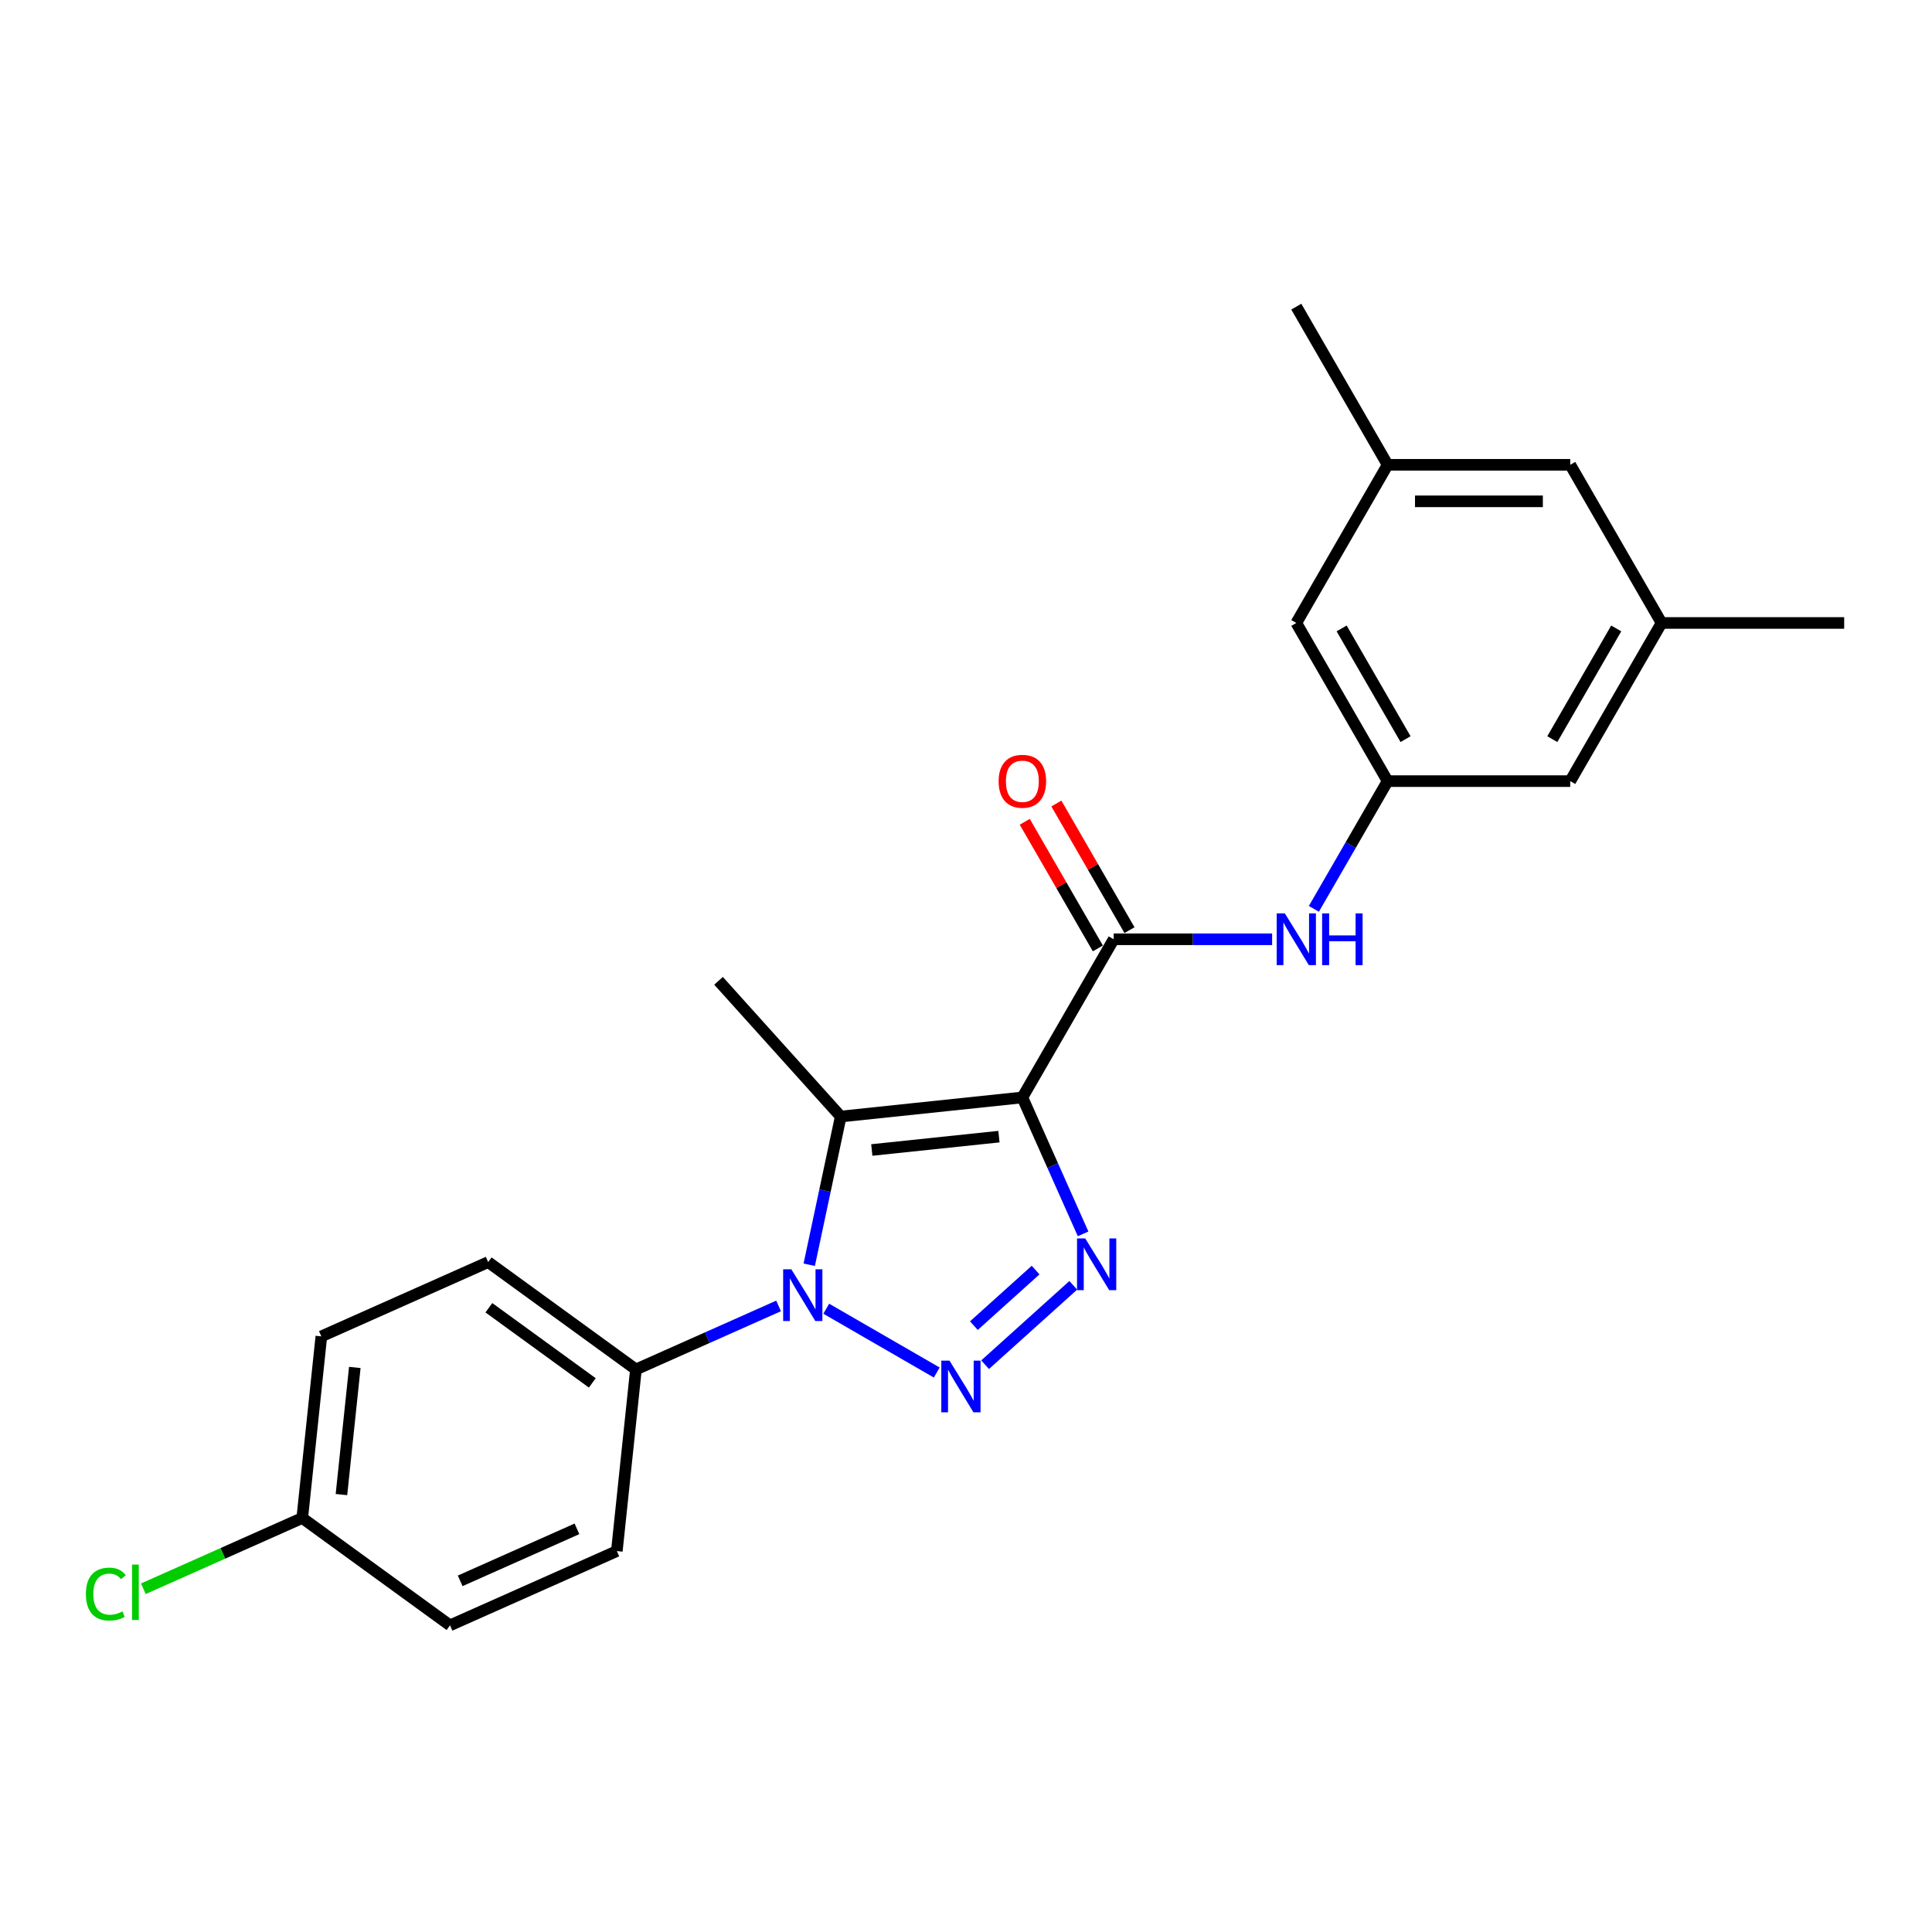<?xml version='1.0' encoding='iso-8859-1'?>
<svg version='1.1' baseProfile='full'
              xmlns='http://www.w3.org/2000/svg'
                      xmlns:rdkit='http://www.rdkit.org/xml'
                      xmlns:xlink='http://www.w3.org/1999/xlink'
                  xml:space='preserve'
width='1000px' height='1000px' viewBox='0 0 1000 1000'>
<!-- END OF HEADER -->
<rect style='opacity:1.0;fill:#FFFFFF;stroke:none' width='1000' height='1000' x='0' y='0'> </rect>
<path class='bond-2' d='M 529.173,568.034 L 544.891,603.337' style='fill:none;fill-rule:evenodd;stroke:#000000;stroke-width:6px;stroke-linecap:butt;stroke-linejoin:miter;stroke-opacity:1' />
<path class='bond-2' d='M 544.891,603.337 L 560.609,638.64' style='fill:none;fill-rule:evenodd;stroke:#0000FF;stroke-width:6px;stroke-linecap:butt;stroke-linejoin:miter;stroke-opacity:1' />
<path class='bond-3' d='M 529.173,568.034 L 435.164,577.915' style='fill:none;fill-rule:evenodd;stroke:#000000;stroke-width:6px;stroke-linecap:butt;stroke-linejoin:miter;stroke-opacity:1' />
<path class='bond-3' d='M 517.048,588.318 L 451.242,595.234' style='fill:none;fill-rule:evenodd;stroke:#000000;stroke-width:6px;stroke-linecap:butt;stroke-linejoin:miter;stroke-opacity:1' />
<path class='bond-4' d='M 529.173,568.034 L 576.437,486.171' style='fill:none;fill-rule:evenodd;stroke:#000000;stroke-width:6px;stroke-linecap:butt;stroke-linejoin:miter;stroke-opacity:1' />
<path class='bond-0' d='M 509.889,706.371 L 555.527,665.278' style='fill:none;fill-rule:evenodd;stroke:#0000FF;stroke-width:6px;stroke-linecap:butt;stroke-linejoin:miter;stroke-opacity:1' />
<path class='bond-0' d='M 504.084,686.157 L 536.031,657.393' style='fill:none;fill-rule:evenodd;stroke:#0000FF;stroke-width:6px;stroke-linecap:butt;stroke-linejoin:miter;stroke-opacity:1' />
<path class='bond-23' d='M 484.858,710.414 L 427.665,677.393' style='fill:none;fill-rule:evenodd;stroke:#0000FF;stroke-width:6px;stroke-linecap:butt;stroke-linejoin:miter;stroke-opacity:1' />
<path class='bond-1' d='M 418.858,654.628 L 427.011,616.271' style='fill:none;fill-rule:evenodd;stroke:#0000FF;stroke-width:6px;stroke-linecap:butt;stroke-linejoin:miter;stroke-opacity:1' />
<path class='bond-1' d='M 427.011,616.271 L 435.164,577.915' style='fill:none;fill-rule:evenodd;stroke:#000000;stroke-width:6px;stroke-linecap:butt;stroke-linejoin:miter;stroke-opacity:1' />
<path class='bond-6' d='M 402.995,675.948 L 366.076,692.386' style='fill:none;fill-rule:evenodd;stroke:#0000FF;stroke-width:6px;stroke-linecap:butt;stroke-linejoin:miter;stroke-opacity:1' />
<path class='bond-6' d='M 366.076,692.386 L 329.156,708.824' style='fill:none;fill-rule:evenodd;stroke:#000000;stroke-width:6px;stroke-linecap:butt;stroke-linejoin:miter;stroke-opacity:1' />
<path class='bond-16' d='M 435.164,577.915 L 371.913,507.667' style='fill:none;fill-rule:evenodd;stroke:#000000;stroke-width:6px;stroke-linecap:butt;stroke-linejoin:miter;stroke-opacity:1' />
<path class='bond-5' d='M 576.437,486.171 L 617.443,486.171' style='fill:none;fill-rule:evenodd;stroke:#000000;stroke-width:6px;stroke-linecap:butt;stroke-linejoin:miter;stroke-opacity:1' />
<path class='bond-5' d='M 617.443,486.171 L 658.449,486.171' style='fill:none;fill-rule:evenodd;stroke:#0000FF;stroke-width:6px;stroke-linecap:butt;stroke-linejoin:miter;stroke-opacity:1' />
<path class='bond-8' d='M 584.623,481.445 L 565.701,448.671' style='fill:none;fill-rule:evenodd;stroke:#000000;stroke-width:6px;stroke-linecap:butt;stroke-linejoin:miter;stroke-opacity:1' />
<path class='bond-8' d='M 565.701,448.671 L 546.779,415.897' style='fill:none;fill-rule:evenodd;stroke:#FF0000;stroke-width:6px;stroke-linecap:butt;stroke-linejoin:miter;stroke-opacity:1' />
<path class='bond-8' d='M 568.251,490.897 L 549.329,458.124' style='fill:none;fill-rule:evenodd;stroke:#000000;stroke-width:6px;stroke-linecap:butt;stroke-linejoin:miter;stroke-opacity:1' />
<path class='bond-8' d='M 549.329,458.124 L 530.407,425.35' style='fill:none;fill-rule:evenodd;stroke:#FF0000;stroke-width:6px;stroke-linecap:butt;stroke-linejoin:miter;stroke-opacity:1' />
<path class='bond-7' d='M 680.056,470.423 L 699.142,437.365' style='fill:none;fill-rule:evenodd;stroke:#0000FF;stroke-width:6px;stroke-linecap:butt;stroke-linejoin:miter;stroke-opacity:1' />
<path class='bond-7' d='M 699.142,437.365 L 718.228,404.308' style='fill:none;fill-rule:evenodd;stroke:#000000;stroke-width:6px;stroke-linecap:butt;stroke-linejoin:miter;stroke-opacity:1' />
<path class='bond-11' d='M 329.156,708.824 L 252.682,653.262' style='fill:none;fill-rule:evenodd;stroke:#000000;stroke-width:6px;stroke-linecap:butt;stroke-linejoin:miter;stroke-opacity:1' />
<path class='bond-11' d='M 306.573,715.784 L 253.041,676.891' style='fill:none;fill-rule:evenodd;stroke:#000000;stroke-width:6px;stroke-linecap:butt;stroke-linejoin:miter;stroke-opacity:1' />
<path class='bond-12' d='M 329.156,708.824 L 319.275,802.833' style='fill:none;fill-rule:evenodd;stroke:#000000;stroke-width:6px;stroke-linecap:butt;stroke-linejoin:miter;stroke-opacity:1' />
<path class='bond-13' d='M 718.228,404.308 L 812.755,404.308' style='fill:none;fill-rule:evenodd;stroke:#000000;stroke-width:6px;stroke-linecap:butt;stroke-linejoin:miter;stroke-opacity:1' />
<path class='bond-14' d='M 718.228,404.308 L 670.964,322.445' style='fill:none;fill-rule:evenodd;stroke:#000000;stroke-width:6px;stroke-linecap:butt;stroke-linejoin:miter;stroke-opacity:1' />
<path class='bond-14' d='M 727.511,382.576 L 694.426,325.272' style='fill:none;fill-rule:evenodd;stroke:#000000;stroke-width:6px;stroke-linecap:butt;stroke-linejoin:miter;stroke-opacity:1' />
<path class='bond-9' d='M 860.018,322.445 L 812.755,404.308' style='fill:none;fill-rule:evenodd;stroke:#000000;stroke-width:6px;stroke-linecap:butt;stroke-linejoin:miter;stroke-opacity:1' />
<path class='bond-9' d='M 836.556,325.272 L 803.472,382.576' style='fill:none;fill-rule:evenodd;stroke:#000000;stroke-width:6px;stroke-linecap:butt;stroke-linejoin:miter;stroke-opacity:1' />
<path class='bond-22' d='M 860.018,322.445 L 954.545,322.445' style='fill:none;fill-rule:evenodd;stroke:#000000;stroke-width:6px;stroke-linecap:butt;stroke-linejoin:miter;stroke-opacity:1' />
<path class='bond-25' d='M 860.018,322.445 L 812.755,240.582' style='fill:none;fill-rule:evenodd;stroke:#000000;stroke-width:6px;stroke-linecap:butt;stroke-linejoin:miter;stroke-opacity:1' />
<path class='bond-10' d='M 718.228,240.582 L 670.964,322.445' style='fill:none;fill-rule:evenodd;stroke:#000000;stroke-width:6px;stroke-linecap:butt;stroke-linejoin:miter;stroke-opacity:1' />
<path class='bond-15' d='M 718.228,240.582 L 812.755,240.582' style='fill:none;fill-rule:evenodd;stroke:#000000;stroke-width:6px;stroke-linecap:butt;stroke-linejoin:miter;stroke-opacity:1' />
<path class='bond-15' d='M 732.407,259.488 L 798.576,259.488' style='fill:none;fill-rule:evenodd;stroke:#000000;stroke-width:6px;stroke-linecap:butt;stroke-linejoin:miter;stroke-opacity:1' />
<path class='bond-21' d='M 718.228,240.582 L 670.964,158.719' style='fill:none;fill-rule:evenodd;stroke:#000000;stroke-width:6px;stroke-linecap:butt;stroke-linejoin:miter;stroke-opacity:1' />
<path class='bond-18' d='M 252.682,653.262 L 166.327,691.71' style='fill:none;fill-rule:evenodd;stroke:#000000;stroke-width:6px;stroke-linecap:butt;stroke-linejoin:miter;stroke-opacity:1' />
<path class='bond-19' d='M 319.275,802.833 L 232.92,841.281' style='fill:none;fill-rule:evenodd;stroke:#000000;stroke-width:6px;stroke-linecap:butt;stroke-linejoin:miter;stroke-opacity:1' />
<path class='bond-19' d='M 298.632,791.329 L 238.184,818.243' style='fill:none;fill-rule:evenodd;stroke:#000000;stroke-width:6px;stroke-linecap:butt;stroke-linejoin:miter;stroke-opacity:1' />
<path class='bond-17' d='M 156.446,785.719 L 232.92,841.281' style='fill:none;fill-rule:evenodd;stroke:#000000;stroke-width:6px;stroke-linecap:butt;stroke-linejoin:miter;stroke-opacity:1' />
<path class='bond-20' d='M 156.446,785.719 L 115.32,804.03' style='fill:none;fill-rule:evenodd;stroke:#000000;stroke-width:6px;stroke-linecap:butt;stroke-linejoin:miter;stroke-opacity:1' />
<path class='bond-20' d='M 115.32,804.03 L 74.194,822.34' style='fill:none;fill-rule:evenodd;stroke:#00CC00;stroke-width:6px;stroke-linecap:butt;stroke-linejoin:miter;stroke-opacity:1' />
<path class='bond-24' d='M 156.446,785.719 L 166.327,691.71' style='fill:none;fill-rule:evenodd;stroke:#000000;stroke-width:6px;stroke-linecap:butt;stroke-linejoin:miter;stroke-opacity:1' />
<path class='bond-24' d='M 176.73,773.594 L 183.647,707.787' style='fill:none;fill-rule:evenodd;stroke:#000000;stroke-width:6px;stroke-linecap:butt;stroke-linejoin:miter;stroke-opacity:1' />
<path  class='atom-1' d='M 491.456 704.255
L 500.228 718.434
Q 501.098 719.833, 502.497 722.366
Q 503.896 724.899, 503.972 725.051
L 503.972 704.255
L 507.526 704.255
L 507.526 731.025
L 503.858 731.025
L 494.443 715.522
Q 493.347 713.707, 492.175 711.628
Q 491.04 709.548, 490.7 708.905
L 490.7 731.025
L 487.221 731.025
L 487.221 704.255
L 491.456 704.255
' fill='#0000FF'/>
<path  class='atom-2' d='M 409.593 656.991
L 418.365 671.17
Q 419.235 672.569, 420.634 675.102
Q 422.033 677.636, 422.109 677.787
L 422.109 656.991
L 425.663 656.991
L 425.663 683.761
L 421.995 683.761
L 412.58 668.259
Q 411.484 666.444, 410.312 664.364
Q 409.177 662.285, 408.837 661.642
L 408.837 683.761
L 405.359 683.761
L 405.359 656.991
L 409.593 656.991
' fill='#0000FF'/>
<path  class='atom-3' d='M 561.704 641.004
L 570.476 655.183
Q 571.345 656.582, 572.744 659.115
Q 574.143 661.648, 574.219 661.8
L 574.219 641.004
L 577.773 641.004
L 577.773 667.774
L 574.106 667.774
L 564.691 652.271
Q 563.594 650.456, 562.422 648.377
Q 561.288 646.297, 560.947 645.654
L 560.947 667.774
L 557.469 667.774
L 557.469 641.004
L 561.704 641.004
' fill='#0000FF'/>
<path  class='atom-6' d='M 665.047 472.786
L 673.819 486.965
Q 674.688 488.364, 676.087 490.897
Q 677.486 493.431, 677.562 493.582
L 677.562 472.786
L 681.116 472.786
L 681.116 499.556
L 677.449 499.556
L 668.034 484.054
Q 666.937 482.239, 665.765 480.159
Q 664.631 478.079, 664.29 477.437
L 664.29 499.556
L 660.812 499.556
L 660.812 472.786
L 665.047 472.786
' fill='#0000FF'/>
<path  class='atom-6' d='M 684.33 472.786
L 687.96 472.786
L 687.96 484.167
L 701.648 484.167
L 701.648 472.786
L 705.277 472.786
L 705.277 499.556
L 701.648 499.556
L 701.648 487.192
L 687.96 487.192
L 687.96 499.556
L 684.33 499.556
L 684.33 472.786
' fill='#0000FF'/>
<path  class='atom-9' d='M 516.885 404.384
Q 516.885 397.956, 520.061 394.364
Q 523.237 390.772, 529.173 390.772
Q 535.11 390.772, 538.286 394.364
Q 541.462 397.956, 541.462 404.384
Q 541.462 410.887, 538.248 414.593
Q 535.034 418.26, 529.173 418.26
Q 523.275 418.26, 520.061 414.593
Q 516.885 410.925, 516.885 404.384
M 529.173 415.235
Q 533.257 415.235, 535.45 412.513
Q 537.681 409.753, 537.681 404.384
Q 537.681 399.128, 535.45 396.481
Q 533.257 393.797, 529.173 393.797
Q 525.09 393.797, 522.859 396.443
Q 520.666 399.09, 520.666 404.384
Q 520.666 409.791, 522.859 412.513
Q 525.09 415.235, 529.173 415.235
' fill='#FF0000'/>
<path  class='atom-21' d='M 44.456 825.093
Q 44.456 818.438, 47.556 814.96
Q 50.694 811.443, 56.631 811.443
Q 62.151 811.443, 65.1 815.338
L 62.605 817.38
Q 60.45 814.544, 56.631 814.544
Q 52.585 814.544, 50.43 817.266
Q 48.312 819.951, 48.312 825.093
Q 48.312 830.387, 50.505 833.109
Q 52.736 835.831, 57.047 835.831
Q 59.996 835.831, 63.437 834.054
L 64.495 836.89
Q 63.096 837.797, 60.979 838.327
Q 58.862 838.856, 56.517 838.856
Q 50.694 838.856, 47.556 835.302
Q 44.456 831.748, 44.456 825.093
' fill='#00CC00'/>
<path  class='atom-21' d='M 68.352 809.817
L 71.831 809.817
L 71.831 838.516
L 68.352 838.516
L 68.352 809.817
' fill='#00CC00'/>
</svg>
